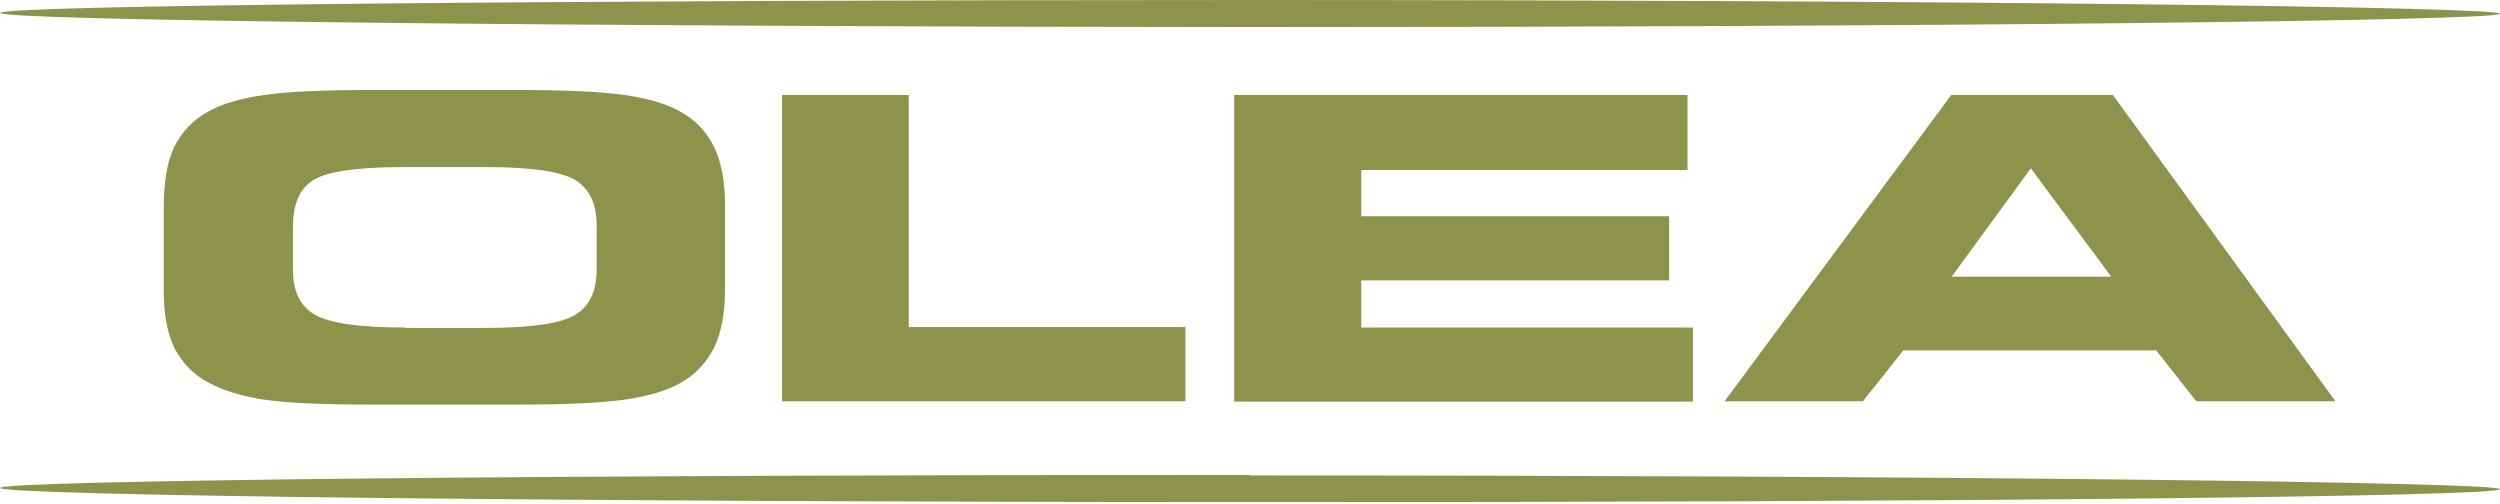 <?xml version="1.0" encoding="UTF-8"?>
<svg id="Layer_1" data-name="Layer 1" xmlns="http://www.w3.org/2000/svg" version="1.1" viewBox="0 0 600 121">
  <defs>
    <style>
      .cls-1, .cls-2 {
        fill: #8e934c;
        stroke-width: 0px;
      }

      .cls-2 {
        fill-rule: evenodd;
      }
    </style>
  </defs>
  <path class="cls-1" d="M447.1,96.3h-33.2l54.4-73.5h38.8l53.4,73.5h-33.4l-9.6-12.2h-60.7l-9.7,12.2ZM468.4,66.4h38.3l-19.3-26-19,26ZM405.1,40.8h-78.4v11.1h73.9v15.4h-73.9v11.3h79.6v17.8h-110.1V22.8h108.8s0,17.9,0,17.9ZM218.1,78.5h66.4v17.8h-96.8V22.8s30.4,0,30.4,0v55.7ZM97.2,78.7h19.3c10.6,0,17.8-1,21.3-3,3.6-2,5.4-5.7,5.4-11.1v-10.4c0-5.4-1.8-9-5.3-11.1-3.5-2-10.7-3-21.4-3h-19.5c-11,0-18.2,1-21.6,3-3.4,2-5.1,5.8-5.1,11.4v10.2c0,5.3,1.8,8.9,5.4,10.9,3.6,2,10.7,3,21.4,3h0ZM89,97.1c-11.9,0-20.4-.4-25.7-1.2-5.2-.8-9.6-2.1-13.1-4-3.6-1.8-6.4-4.7-8.3-8.3-1.7-3.5-2.6-8-2.6-13.6v-20.1c0-6.2.8-11.1,2.5-14.6,1.8-3.7,4.7-6.7,8.3-8.6,3.2-1.8,7.7-3.1,13.3-3.9,5.6-.8,14-1.2,25.3-1.2h35.8c11.3,0,19.7.4,25.4,1.2,5.6.8,10.1,2.1,13.4,4,3.5,1.9,6.4,4.9,8.1,8.5,1.7,3.6,2.6,8.2,2.6,13.8v20.5c0,5.6-.9,10.2-2.6,13.8-1.8,3.6-4.6,6.6-8.1,8.5-3.3,1.9-7.8,3.2-13.3,4-5.6.8-14,1.2-25.4,1.2h-35.7Z"/>
  <path class="cls-2" d="M300,114.1c165.6,0,300,1.6,300,3.3,0,1.8-134.4,3.2-300,3.1-165.6,0-300-1.6-300-3.4s134.3-3.2,300-3.1"/>
  <path class="cls-2" d="M300,0c165.6,0,300,1.6,300,3.3s-134.3,3.2-300,3.2C134.4,6.4,0,4.9,0,3.1S134.4,0,300,0"/>
</svg>